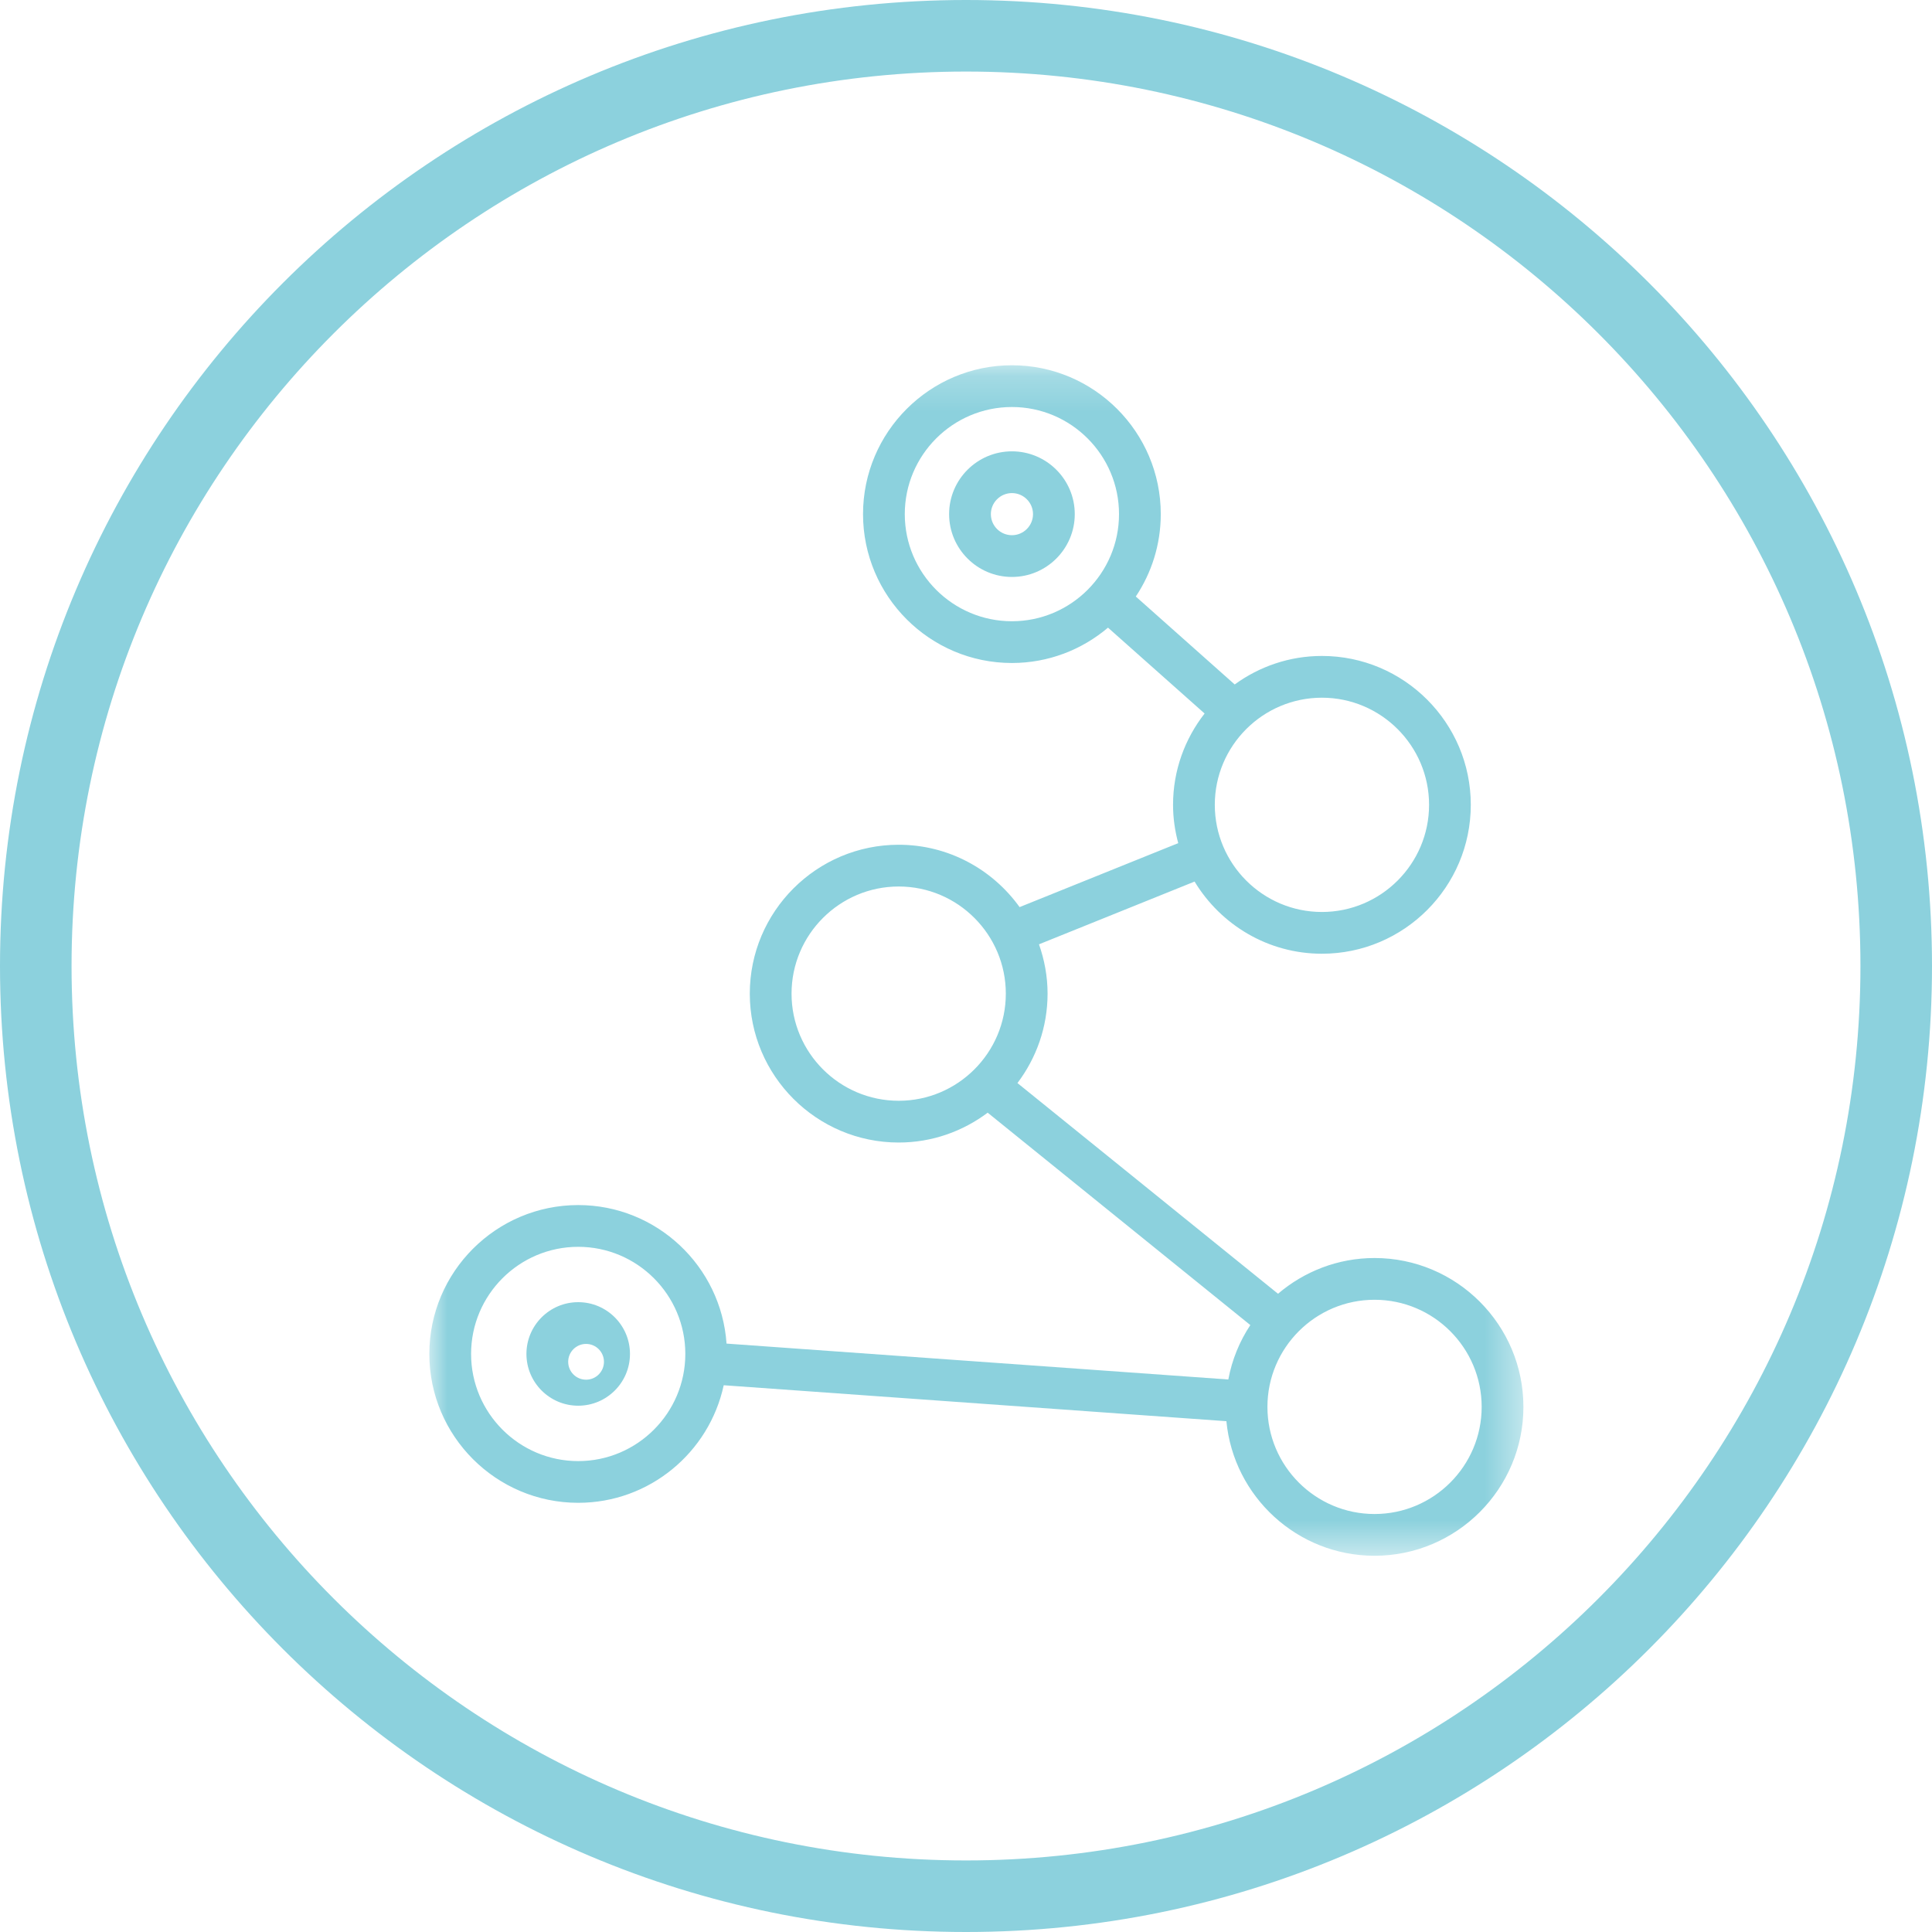 <svg width="54" height="54" viewBox="0 0 54 54" fill="none" xmlns="http://www.w3.org/2000/svg">
<path d="M53 27C53 41.359 41.359 53 27 53C12.641 53 1 41.359 1 27C1 12.641 12.641 1 27 1C41.359 1 53 12.641 53 27Z" stroke="#8CD1DD" stroke-width="2"/>
<mask id="mask0_55_3302" style="mask-type:luminance" maskUnits="userSpaceOnUse" x="12" y="10" width="31" height="34">
<path fill-rule="evenodd" clip-rule="evenodd" d="M12 10.209H42.58V43.484H12V10.209Z" fill="white"/>
</mask>
<g mask="url(#mask0_55_3302)">
<path fill-rule="evenodd" clip-rule="evenodd" d="M38.419 35.162C37.39 35.162 36.449 35.54 35.721 36.161L28.438 30.272C28.964 29.575 29.28 28.711 29.28 27.773C29.28 27.289 29.192 26.826 29.04 26.394L33.389 24.64C34.119 25.846 35.439 26.657 36.948 26.657C39.242 26.657 41.109 24.79 41.109 22.495C41.109 20.201 39.242 18.334 36.948 18.334C36.037 18.334 35.196 18.632 34.51 19.131L31.746 16.673C32.186 16.013 32.444 15.221 32.444 14.37C32.444 12.076 30.577 10.209 28.283 10.209C25.989 10.209 24.122 12.076 24.122 14.37C24.122 16.664 25.989 18.531 28.283 18.531C29.306 18.531 30.243 18.158 30.969 17.543L33.669 19.943C33.118 20.649 32.787 21.533 32.787 22.495C32.787 22.866 32.84 23.224 32.932 23.566L28.498 25.354C27.742 24.301 26.511 23.611 25.119 23.611C22.824 23.611 20.957 25.478 20.957 27.773C20.957 30.067 22.824 31.934 25.119 31.934C26.052 31.934 26.911 31.621 27.606 31.1L34.947 37.036C34.647 37.489 34.435 38.004 34.332 38.557L20.307 37.554C20.158 35.395 18.358 33.682 16.161 33.682C13.867 33.682 12 35.549 12 37.843C12 40.138 13.867 42.004 16.161 42.004C18.155 42.004 19.824 40.594 20.228 38.718L34.278 39.723C34.48 41.83 36.26 43.484 38.419 43.484C40.713 43.484 42.58 41.617 42.58 39.323C42.58 37.029 40.713 35.162 38.419 35.162M39.943 22.495C39.943 24.146 38.599 25.49 36.948 25.49C35.297 25.49 33.954 24.146 33.954 22.495C33.954 20.844 35.297 19.501 36.948 19.501C38.599 19.501 39.943 20.844 39.943 22.495ZM25.289 14.37C25.289 12.719 26.632 11.376 28.283 11.376C29.934 11.376 31.277 12.719 31.277 14.37C31.277 16.021 29.934 17.364 28.283 17.364C26.632 17.364 25.289 16.021 25.289 14.37ZM22.124 27.773C22.124 26.122 23.468 24.778 25.119 24.778C26.77 24.778 28.113 26.122 28.113 27.773C28.113 29.424 26.77 30.767 25.119 30.767C23.468 30.767 22.124 29.424 22.124 27.773ZM16.161 40.838C14.51 40.838 13.167 39.494 13.167 37.843C13.167 36.192 14.51 34.849 16.161 34.849C17.812 34.849 19.155 36.192 19.155 37.843C19.155 39.494 17.812 40.838 16.161 40.838ZM38.419 42.317C36.768 42.317 35.425 40.974 35.425 39.323C35.425 37.672 36.768 36.329 38.419 36.329C40.07 36.329 41.413 37.672 41.413 39.323C41.413 40.974 40.07 42.317 38.419 42.317Z" fill="#8CD1DD"/>
<path fill-rule="evenodd" clip-rule="evenodd" d="M28.284 12.615C27.316 12.615 26.528 13.402 26.528 14.37C26.528 15.338 27.316 16.126 28.284 16.126C29.252 16.126 30.04 15.338 30.04 14.37C30.04 13.402 29.252 12.615 28.284 12.615ZM28.284 14.959C27.959 14.959 27.695 14.695 27.695 14.37C27.695 14.046 27.959 13.782 28.284 13.782C28.608 13.782 28.873 14.046 28.873 14.37C28.873 14.695 28.608 14.959 28.284 14.959Z" fill="#8CD1DD"/>
<path fill-rule="evenodd" clip-rule="evenodd" d="M16.161 36.396C15.363 36.396 14.714 37.045 14.714 37.843C14.714 38.641 15.363 39.29 16.161 39.29C16.959 39.29 17.608 38.641 17.608 37.843C17.608 37.045 16.959 36.396 16.161 36.396ZM16.381 38.563C16.105 38.563 15.881 38.339 15.881 38.063C15.881 37.787 16.105 37.563 16.381 37.563C16.656 37.563 16.881 37.787 16.881 38.063C16.881 38.339 16.656 38.563 16.381 38.563Z" fill="#8CD1DD"/>
</g>
</svg>
